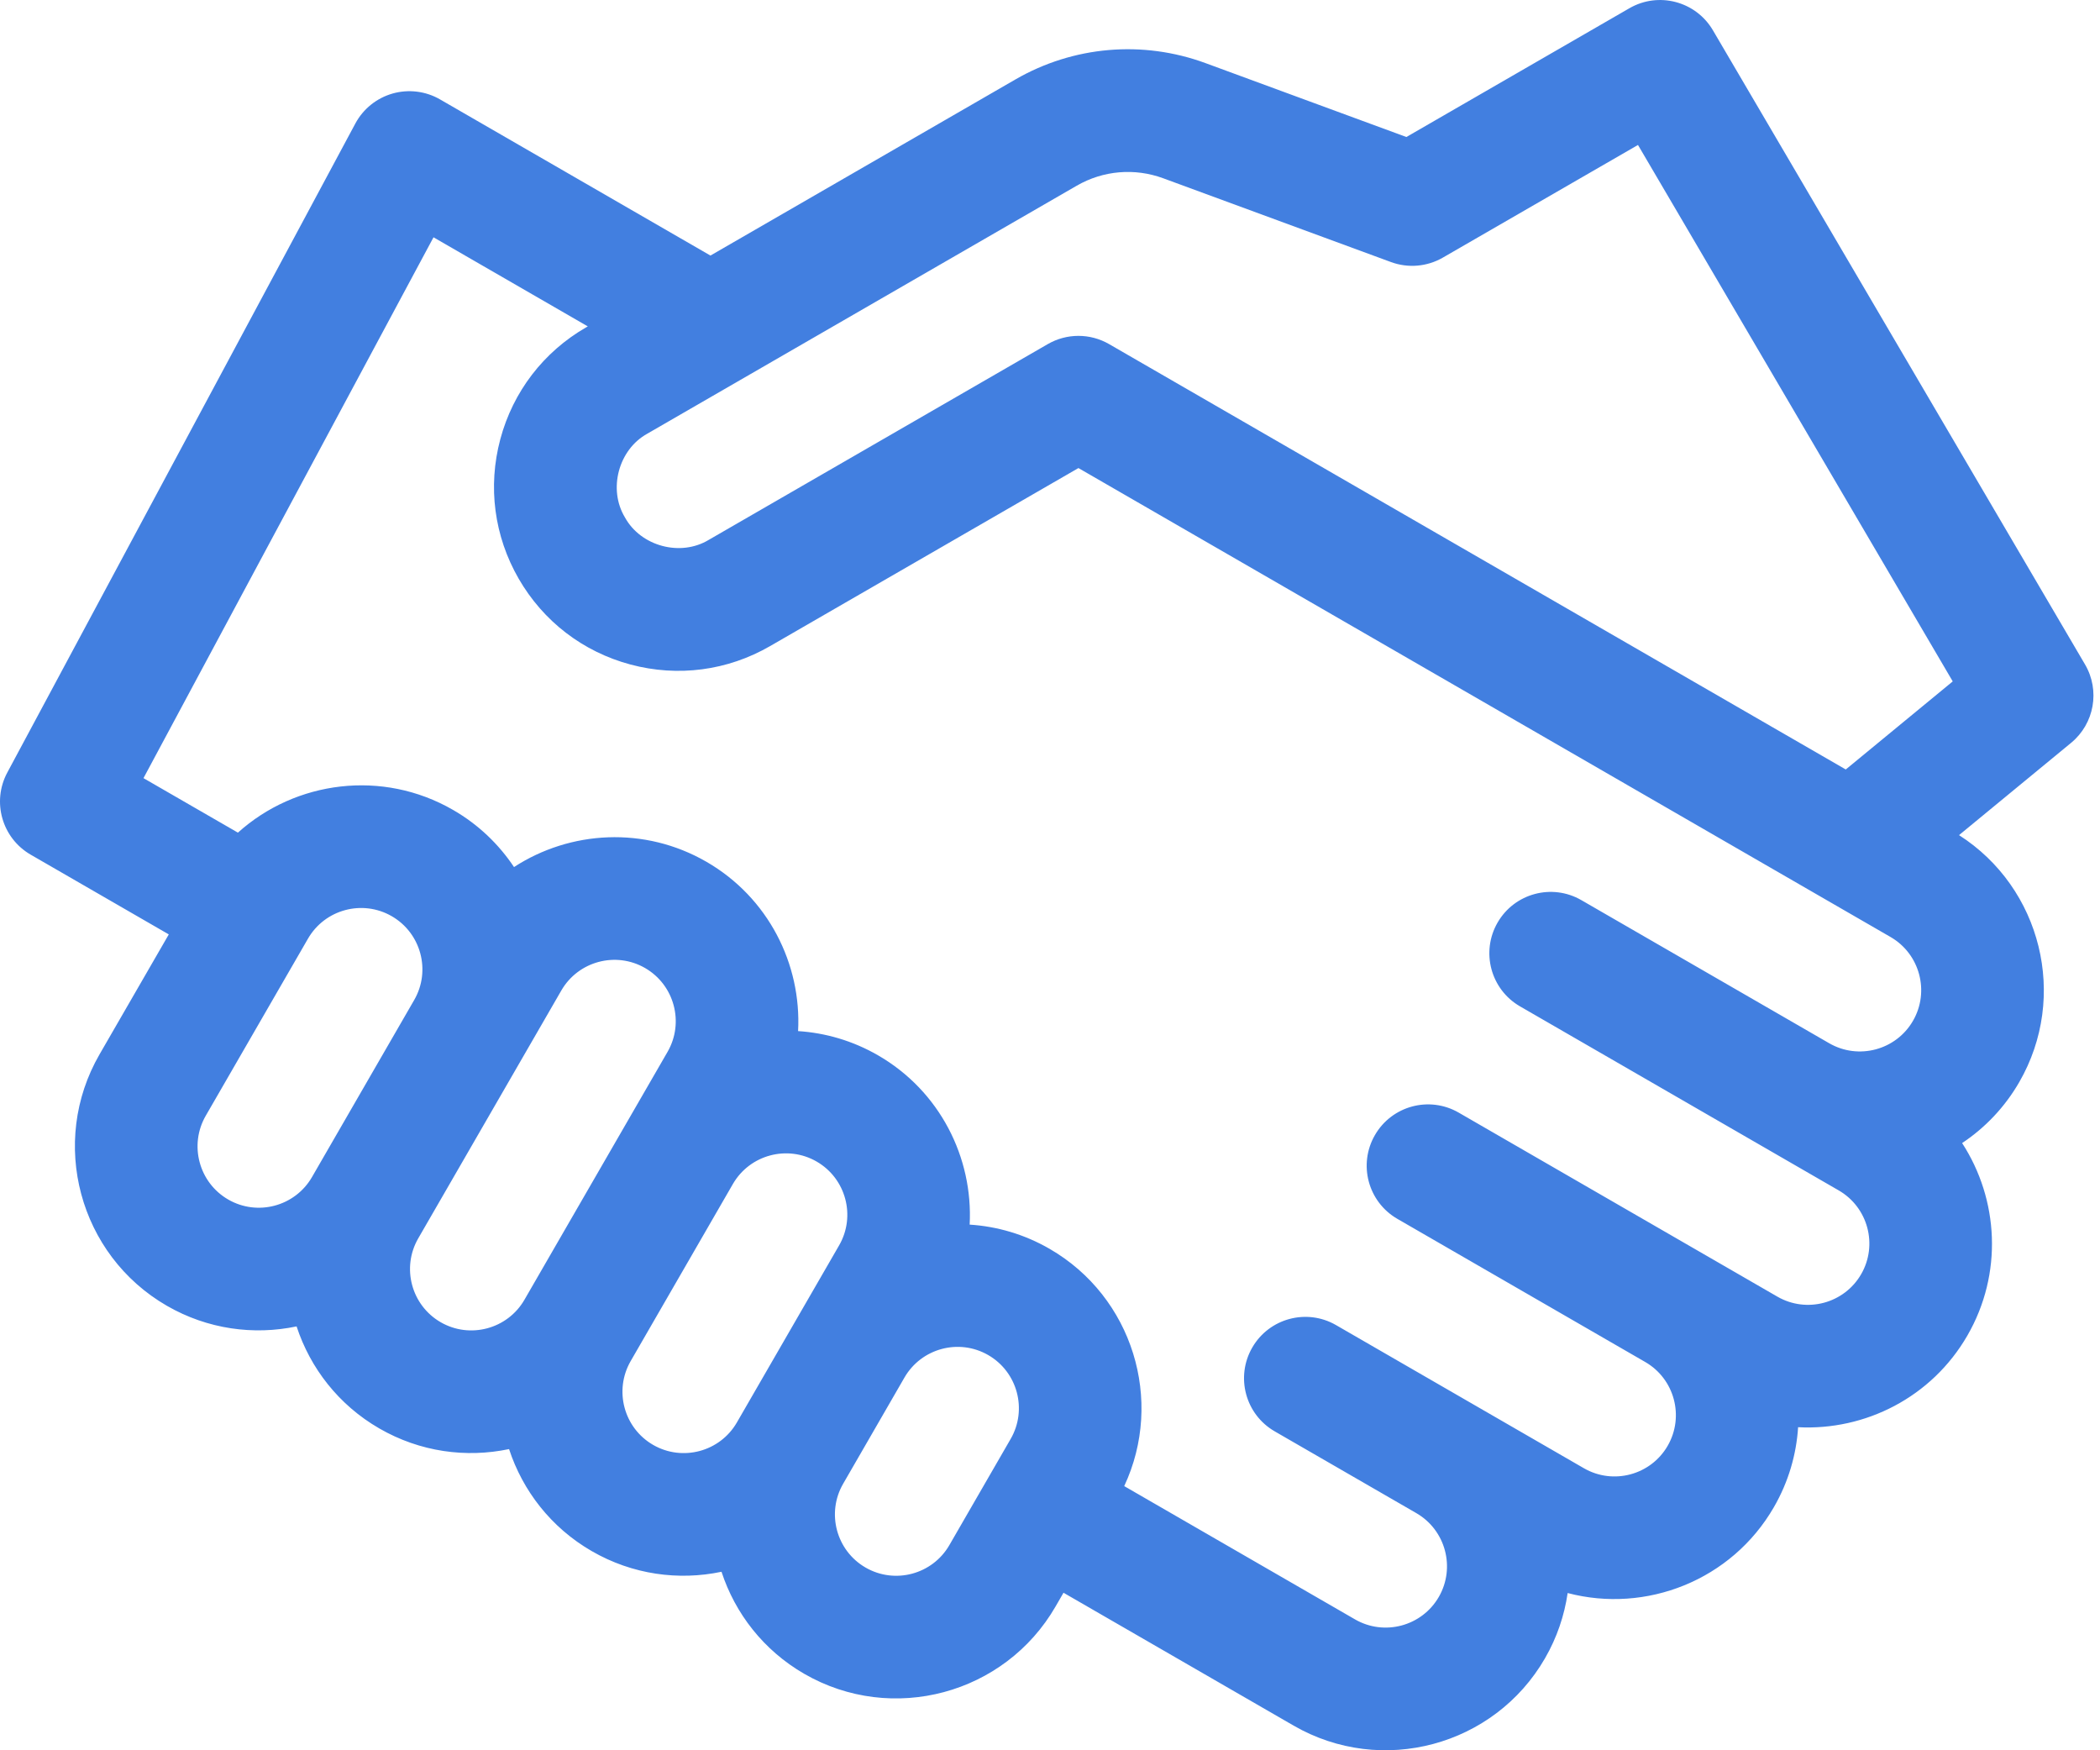 <?xml version="1.0" encoding="UTF-8"?> <svg xmlns="http://www.w3.org/2000/svg" xmlns:xlink="http://www.w3.org/1999/xlink" width="120px" height="100px" viewBox="0 0 120 100" version="1.1"><title>icn_close_sale</title><g id="Page-1" stroke="none" stroke-width="1" fill="none" fill-rule="evenodd"><g id="ROI-Calculator---PPC---Profit-Margins---HK" transform="translate(-233, -3231)" fill="#427FE0" fill-rule="nonzero"><g id="Group-5" transform="translate(100, 3190.47)"><g id="icn_close_sale" transform="translate(133, 40.53)"><path d="M119.144,37.962 L97.882,1.732 C96.907,0.071 94.775,-0.492 93.108,0.471 L80.365,7.828 L68.887,3.606 C65.298,2.286 61.339,2.625 58.026,4.538 L40.597,14.601 L25.146,5.68 C24.324,5.205 23.346,5.085 22.433,5.344 C21.521,5.604 20.753,6.222 20.305,7.058 L0.417,44.138 C-0.478,45.806 0.114,47.883 1.753,48.83 L9.645,53.386 L5.687,60.241 C2.788,65.262 4.514,71.705 9.535,74.604 C11.866,75.949 14.502,76.296 16.948,75.782 C17.726,78.158 19.345,80.268 21.676,81.613 C24.006,82.958 26.642,83.306 29.089,82.792 C29.867,85.167 31.486,87.277 33.816,88.622 C36.146,89.968 38.783,90.315 41.229,89.801 C42.007,92.177 43.626,94.286 45.957,95.632 C50.978,98.53 57.42,96.804 60.319,91.783 L60.772,90.999 L73.924,98.592 C78.945,101.491 85.388,99.765 88.286,94.744 C88.971,93.559 89.394,92.294 89.58,91.016 C94.052,92.194 98.945,90.301 101.366,86.108 C102.2,84.664 102.649,83.103 102.749,81.542 C106.575,81.742 110.379,79.843 112.422,76.304 C114.465,72.765 114.208,68.521 112.121,65.308 C113.423,64.441 114.551,63.271 115.385,61.827 C118.203,56.945 116.648,50.719 111.944,47.714 L118.348,42.442 C119.679,41.347 120.016,39.448 119.144,37.962 L119.144,37.962 Z M61.531,10.608 C63.037,9.739 64.836,9.585 66.468,10.185 L79.486,14.973 C80.463,15.332 81.547,15.239 82.448,14.719 L93.599,8.282 L111.585,38.931 L105.472,43.963 L63.377,19.66 C62.293,19.033 60.957,19.033 59.873,19.66 L40.499,30.845 C38.886,31.821 36.619,31.213 35.711,29.562 C34.736,27.95 35.343,25.683 36.994,24.775 L61.531,10.608 Z M13.04,68.533 C11.367,67.567 10.791,65.419 11.757,63.746 L17.599,53.629 C18.565,51.955 20.712,51.38 22.386,52.346 C24.06,53.312 24.635,55.46 23.669,57.133 L17.828,67.25 C16.861,68.924 14.714,69.5 13.04,68.533 L13.04,68.533 Z M25.181,75.543 C23.507,74.576 22.932,72.429 23.898,70.755 L32.075,56.591 C33.042,54.917 35.189,54.342 36.863,55.308 C38.536,56.275 39.112,58.422 38.146,60.096 L29.968,74.26 C29.002,75.933 26.854,76.509 25.181,75.543 L25.181,75.543 Z M37.321,82.552 C35.647,81.586 35.072,79.438 36.038,77.764 L41.879,67.647 C42.846,65.974 44.993,65.398 46.667,66.365 C48.34,67.331 48.916,69.479 47.95,71.152 L42.108,81.269 C41.142,82.943 38.995,83.518 37.321,82.552 Z M49.462,89.561 C47.788,88.595 47.212,86.447 48.179,84.774 L51.683,78.704 C52.65,77.03 54.797,76.454 56.471,77.421 C58.145,78.387 58.72,80.535 57.754,82.208 L54.249,88.279 C53.283,89.952 51.136,90.528 49.462,89.561 Z M106.352,72.799 C105.386,74.473 103.239,75.048 101.565,74.082 L83.354,63.568 C81.678,62.6 79.535,63.175 78.567,64.851 C77.599,66.527 78.173,68.67 79.85,69.638 L94.013,77.816 C95.687,78.782 96.262,80.929 95.296,82.603 C94.33,84.277 92.182,84.852 90.509,83.886 L76.345,75.708 C74.669,74.74 72.525,75.315 71.557,76.991 C70.59,78.667 71.164,80.811 72.84,81.778 L80.934,86.451 C82.607,87.418 83.183,89.565 82.217,91.239 C81.25,92.912 79.103,93.488 77.429,92.521 L64.241,84.907 C66.529,80.022 64.732,74.096 59.976,71.35 C58.532,70.516 56.97,70.067 55.409,69.967 C55.61,66.141 53.711,62.337 50.172,60.293 C48.728,59.46 47.166,59.011 45.605,58.911 C45.806,55.085 43.907,51.281 40.368,49.237 C36.829,47.194 32.585,47.451 29.372,49.538 C28.504,48.236 27.335,47.108 25.891,46.275 C21.85,43.942 16.889,44.607 13.595,47.572 L8.199,44.458 L24.772,13.558 L33.588,18.648 L33.489,18.705 C31.057,20.109 29.318,22.376 28.59,25.089 C27.864,27.802 28.237,30.635 29.641,33.067 C31.045,35.499 33.312,37.239 36.025,37.966 C38.738,38.692 41.571,38.32 44.003,36.915 L61.625,26.742 L108.032,53.535 C109.705,54.501 110.281,56.649 109.314,58.322 C108.348,59.996 106.201,60.571 104.527,59.605 L90.363,51.428 C88.687,50.46 86.544,51.034 85.576,52.71 C84.608,54.386 85.182,56.53 86.859,57.498 L105.069,68.012 C106.743,68.978 107.319,71.126 106.352,72.799 L106.352,72.799 Z" id="Shape"></path></g></g></g></g></svg> 